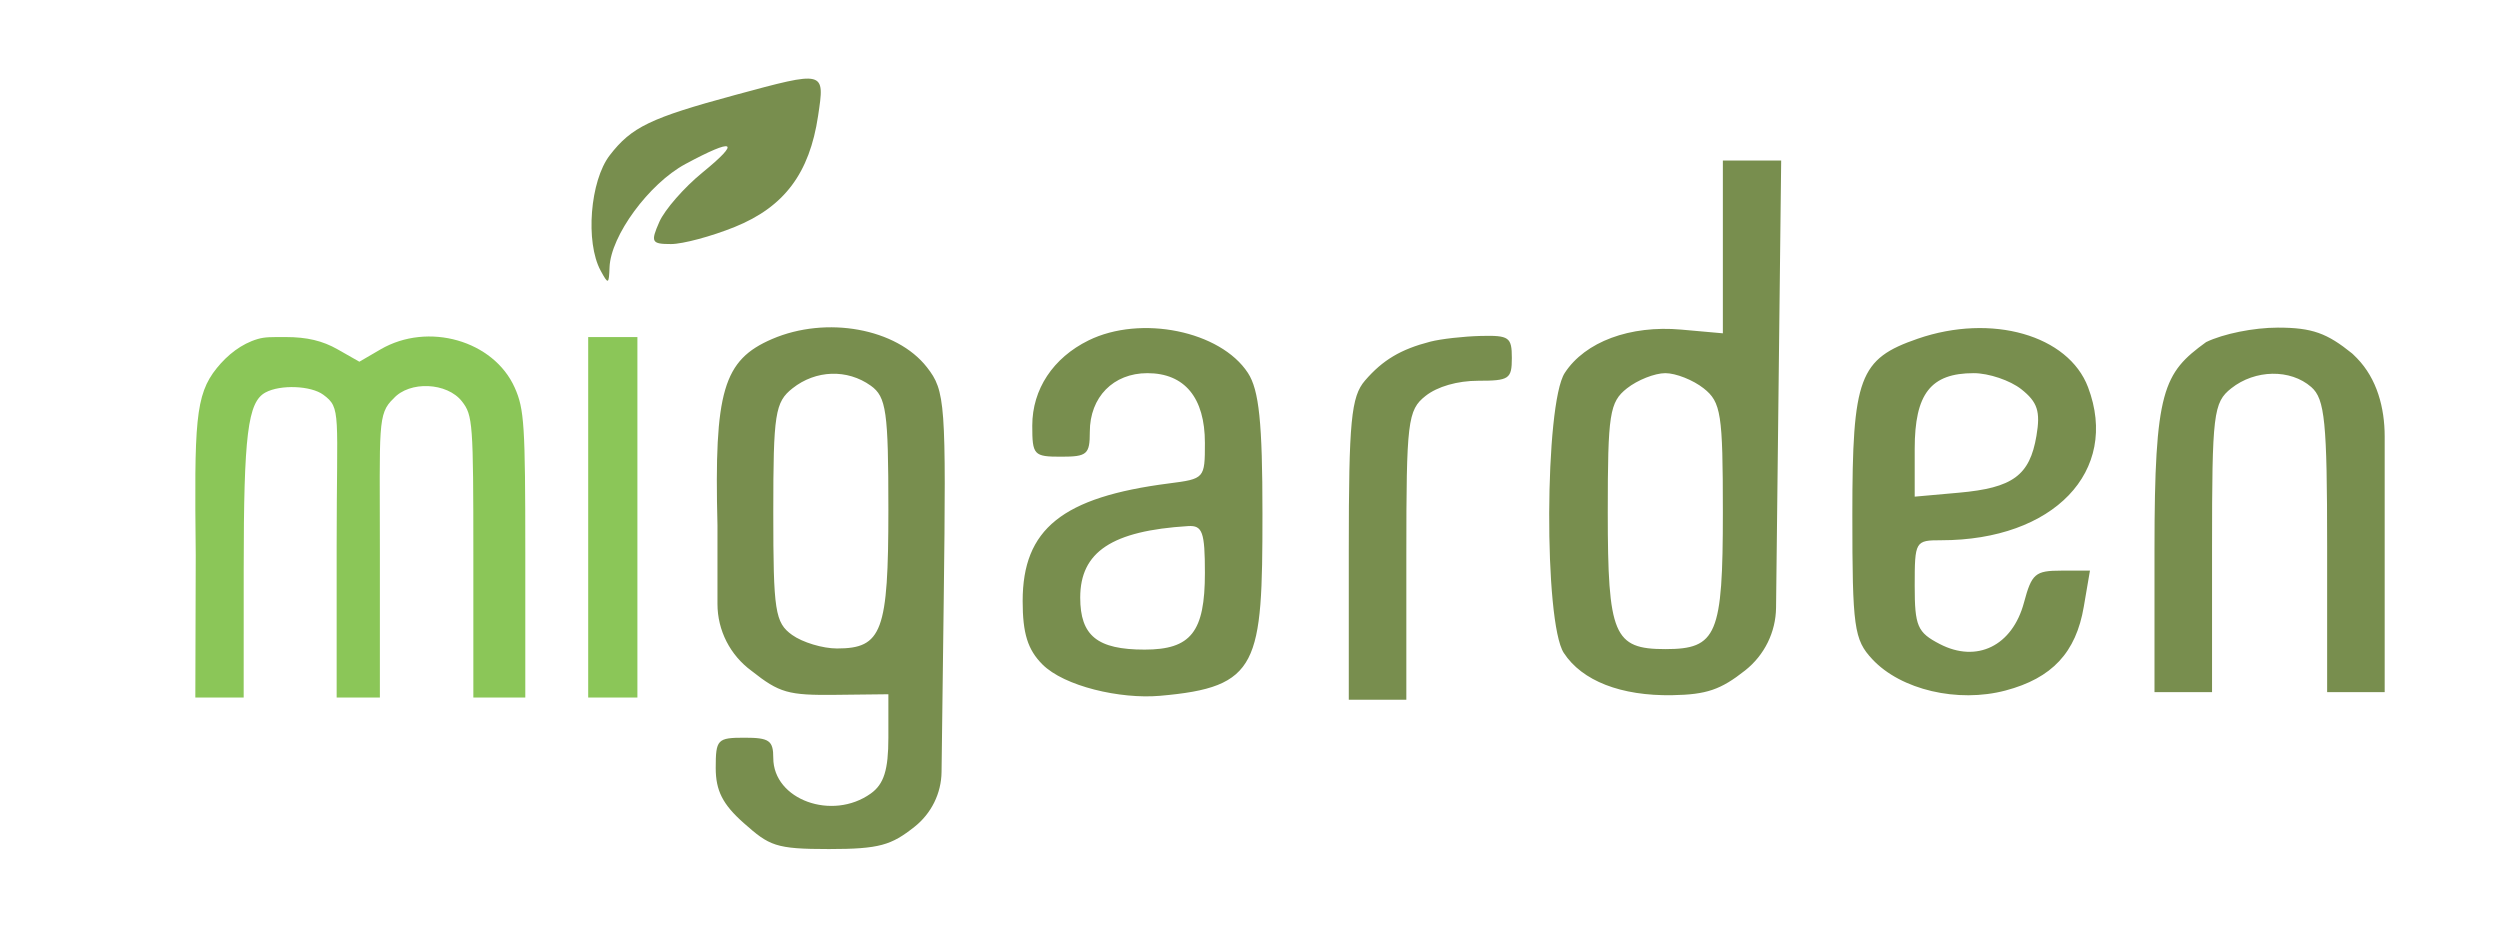 <?xml version="1.0" encoding="UTF-8"?> <svg xmlns="http://www.w3.org/2000/svg" width="159" height="59" viewBox="0 0 159 59" fill="none"><g clip-path="url(#clip0_210_898)"><path fill-rule="evenodd" clip-rule="evenodd" d="M46.74 6.045C41.369 7.499 40.165 8.078 38.779 9.877C37.528 11.502 37.219 15.406 38.2 17.212C38.685 18.107 38.728 18.091 38.767 17.003C38.84 14.996 41.277 11.678 43.592 10.432C46.726 8.746 47.149 8.957 44.677 10.973C43.51 11.924 42.276 13.337 41.934 14.112C41.369 15.396 41.435 15.522 42.678 15.522C43.428 15.522 45.251 15.032 46.728 14.435C49.878 13.161 51.485 11.021 52.03 7.372C52.464 4.475 52.505 4.485 46.74 6.045ZM109.574 15.704V21.199L106.93 20.963C103.669 20.672 100.814 21.733 99.519 23.717C98.234 25.684 98.185 39.579 99.457 41.525C100.619 43.306 103.098 44.271 106.36 44.214C108.535 44.176 109.436 43.869 110.995 42.636C112.219 41.667 112.94 40.203 112.957 38.65L113.106 25.657L113.283 10.208H111.428H109.574V15.704ZM49.108 21.561C45.997 22.899 45.416 24.88 45.631 33.407V38.411C45.631 40.091 46.436 41.671 47.8 42.668C49.567 44.066 50.13 44.227 53.138 44.192L56.501 44.154V46.91C56.501 48.967 56.218 49.869 55.385 50.466C52.93 52.225 49.181 50.861 49.181 48.208C49.181 47.097 48.927 46.918 47.35 46.918C45.623 46.918 45.52 47.026 45.52 48.843C45.52 50.286 45.965 51.161 47.3 52.344C48.94 53.797 49.315 54 52.719 54C55.945 54 56.689 53.751 58.164 52.584C59.235 51.736 59.866 50.458 59.883 49.099L60.022 38.093C60.179 25.611 60.125 24.86 58.954 23.359C57.027 20.887 52.566 20.073 49.108 21.561ZM69.234 21.648C66.975 22.759 65.652 24.76 65.652 27.068C65.652 28.944 65.746 29.046 67.482 29.046C69.143 29.046 69.312 28.9 69.312 27.463C69.312 25.257 70.807 23.733 72.972 23.733C75.342 23.733 76.632 25.295 76.632 28.166C76.632 30.433 76.613 30.454 74.344 30.746C67.56 31.618 65.041 33.645 65.041 38.23C65.041 40.284 65.362 41.315 66.294 42.253C67.68 43.647 71.248 44.472 73.764 44.254C80.071 43.708 80.292 42.276 80.292 32.669C80.292 26.878 80.078 24.806 79.367 23.717C77.623 21.048 72.56 20.014 69.234 21.648ZM121.973 21.54C118.241 22.826 117.809 23.985 117.809 32.733C117.809 39.922 117.915 40.68 119.084 41.932C120.899 43.874 124.512 44.721 127.549 43.917C130.512 43.132 132.032 41.505 132.529 38.586L132.921 36.292H131.095C129.442 36.292 129.217 36.484 128.724 38.327C127.989 41.075 125.731 42.186 123.37 40.961C121.944 40.222 121.775 39.827 121.775 37.247C121.775 34.418 121.808 34.36 123.456 34.36C130.611 34.36 134.823 29.973 132.8 24.628C131.547 21.314 126.668 19.922 121.973 21.54ZM140.308 21.758C137.588 23.733 137.026 24.784 137.026 34.915V44.02H138.856H140.686V34.843C140.686 26.309 140.771 25.598 141.906 24.699C143.428 23.494 145.672 23.457 146.997 24.616C147.862 25.374 148.006 26.821 148.006 34.76V44.02H149.836H151.666V34.07V27.765C151.666 25.939 151.18 24.092 149.901 22.779C149.706 22.578 149.592 22.477 149.592 22.477C148.006 21.199 147.07 20.835 144.865 20.837C143.334 20.838 141.406 21.227 140.308 21.758ZM90.968 21.729C89.091 22.212 87.94 22.897 86.814 24.203C85.931 25.225 85.783 26.775 85.783 34.95V44.503H87.613H89.443V35.326C89.443 26.792 89.528 26.081 90.663 25.182C91.418 24.584 92.696 24.216 94.018 24.216C95.984 24.216 96.153 24.101 96.153 22.767C96.153 21.445 95.981 21.322 94.17 21.366C93.081 21.393 91.639 21.556 90.968 21.729ZM55.385 24.532C56.369 25.238 56.501 26.166 56.501 32.41C56.501 40.17 56.104 41.243 53.231 41.243C52.323 41.243 51.041 40.856 50.38 40.383C49.293 39.604 49.181 38.87 49.181 32.594C49.181 26.309 49.294 25.575 50.401 24.699C51.884 23.524 53.885 23.458 55.385 24.532ZM108.354 24.699C109.461 25.575 109.574 26.309 109.574 32.577C109.574 40.388 109.198 41.283 105.914 41.283C102.63 41.283 102.254 40.388 102.254 32.577C102.254 26.309 102.367 25.575 103.474 24.699C104.145 24.168 105.243 23.733 105.914 23.733C106.585 23.733 107.683 24.168 108.354 24.699ZM128.556 24.755C129.589 25.573 129.782 26.165 129.518 27.72C129.09 30.243 128.017 31.03 124.583 31.336L121.775 31.587V28.544C121.775 25.041 122.795 23.733 125.529 23.733C126.484 23.733 127.846 24.193 128.556 24.755ZM76.632 36.441C76.632 40.192 75.748 41.315 72.796 41.315C69.789 41.315 68.702 40.436 68.702 38.007C68.702 35.097 70.722 33.758 75.565 33.459C76.477 33.403 76.632 33.836 76.632 36.441Z" fill="#788E4E"></path><path fill-rule="evenodd" clip-rule="evenodd" d="M16.396 21.56C15.356 21.863 14.467 22.571 13.789 23.41C12.4 25.127 12.361 26.876 12.449 35.302L12.423 44.363L14.076 44.361L15.498 44.363L15.5 36.156C15.502 27.641 15.758 25.57 16.882 24.962C17.829 24.448 19.776 24.524 20.562 25.105C21.718 25.96 21.411 26.209 21.411 34.763V44.361L23.173 44.363H24.16V35.122C24.16 27.039 24 26.321 25.029 25.346C26.045 24.211 28.437 24.314 29.384 25.533C30.071 26.416 30.105 26.889 30.105 35.411V44.361L31.443 44.363L33.409 44.361V35.155C33.409 27.027 33.345 26.02 32.738 24.658C31.398 21.653 27.223 20.461 24.202 22.221L22.856 23.005L21.477 22.221C20.513 21.672 19.52 21.437 18.173 21.437C17.254 21.437 16.858 21.425 16.396 21.56ZM37.409 32.879V44.363H38.885H39.712H40.539V32.879V21.437H38.974H37.409V32.879Z" fill="#8BC658"></path></g><defs><clipPath id="clip0_210_898"><rect width="140" height="49" fill="white" transform="translate(12 5)"></rect></clipPath></defs></svg> 
